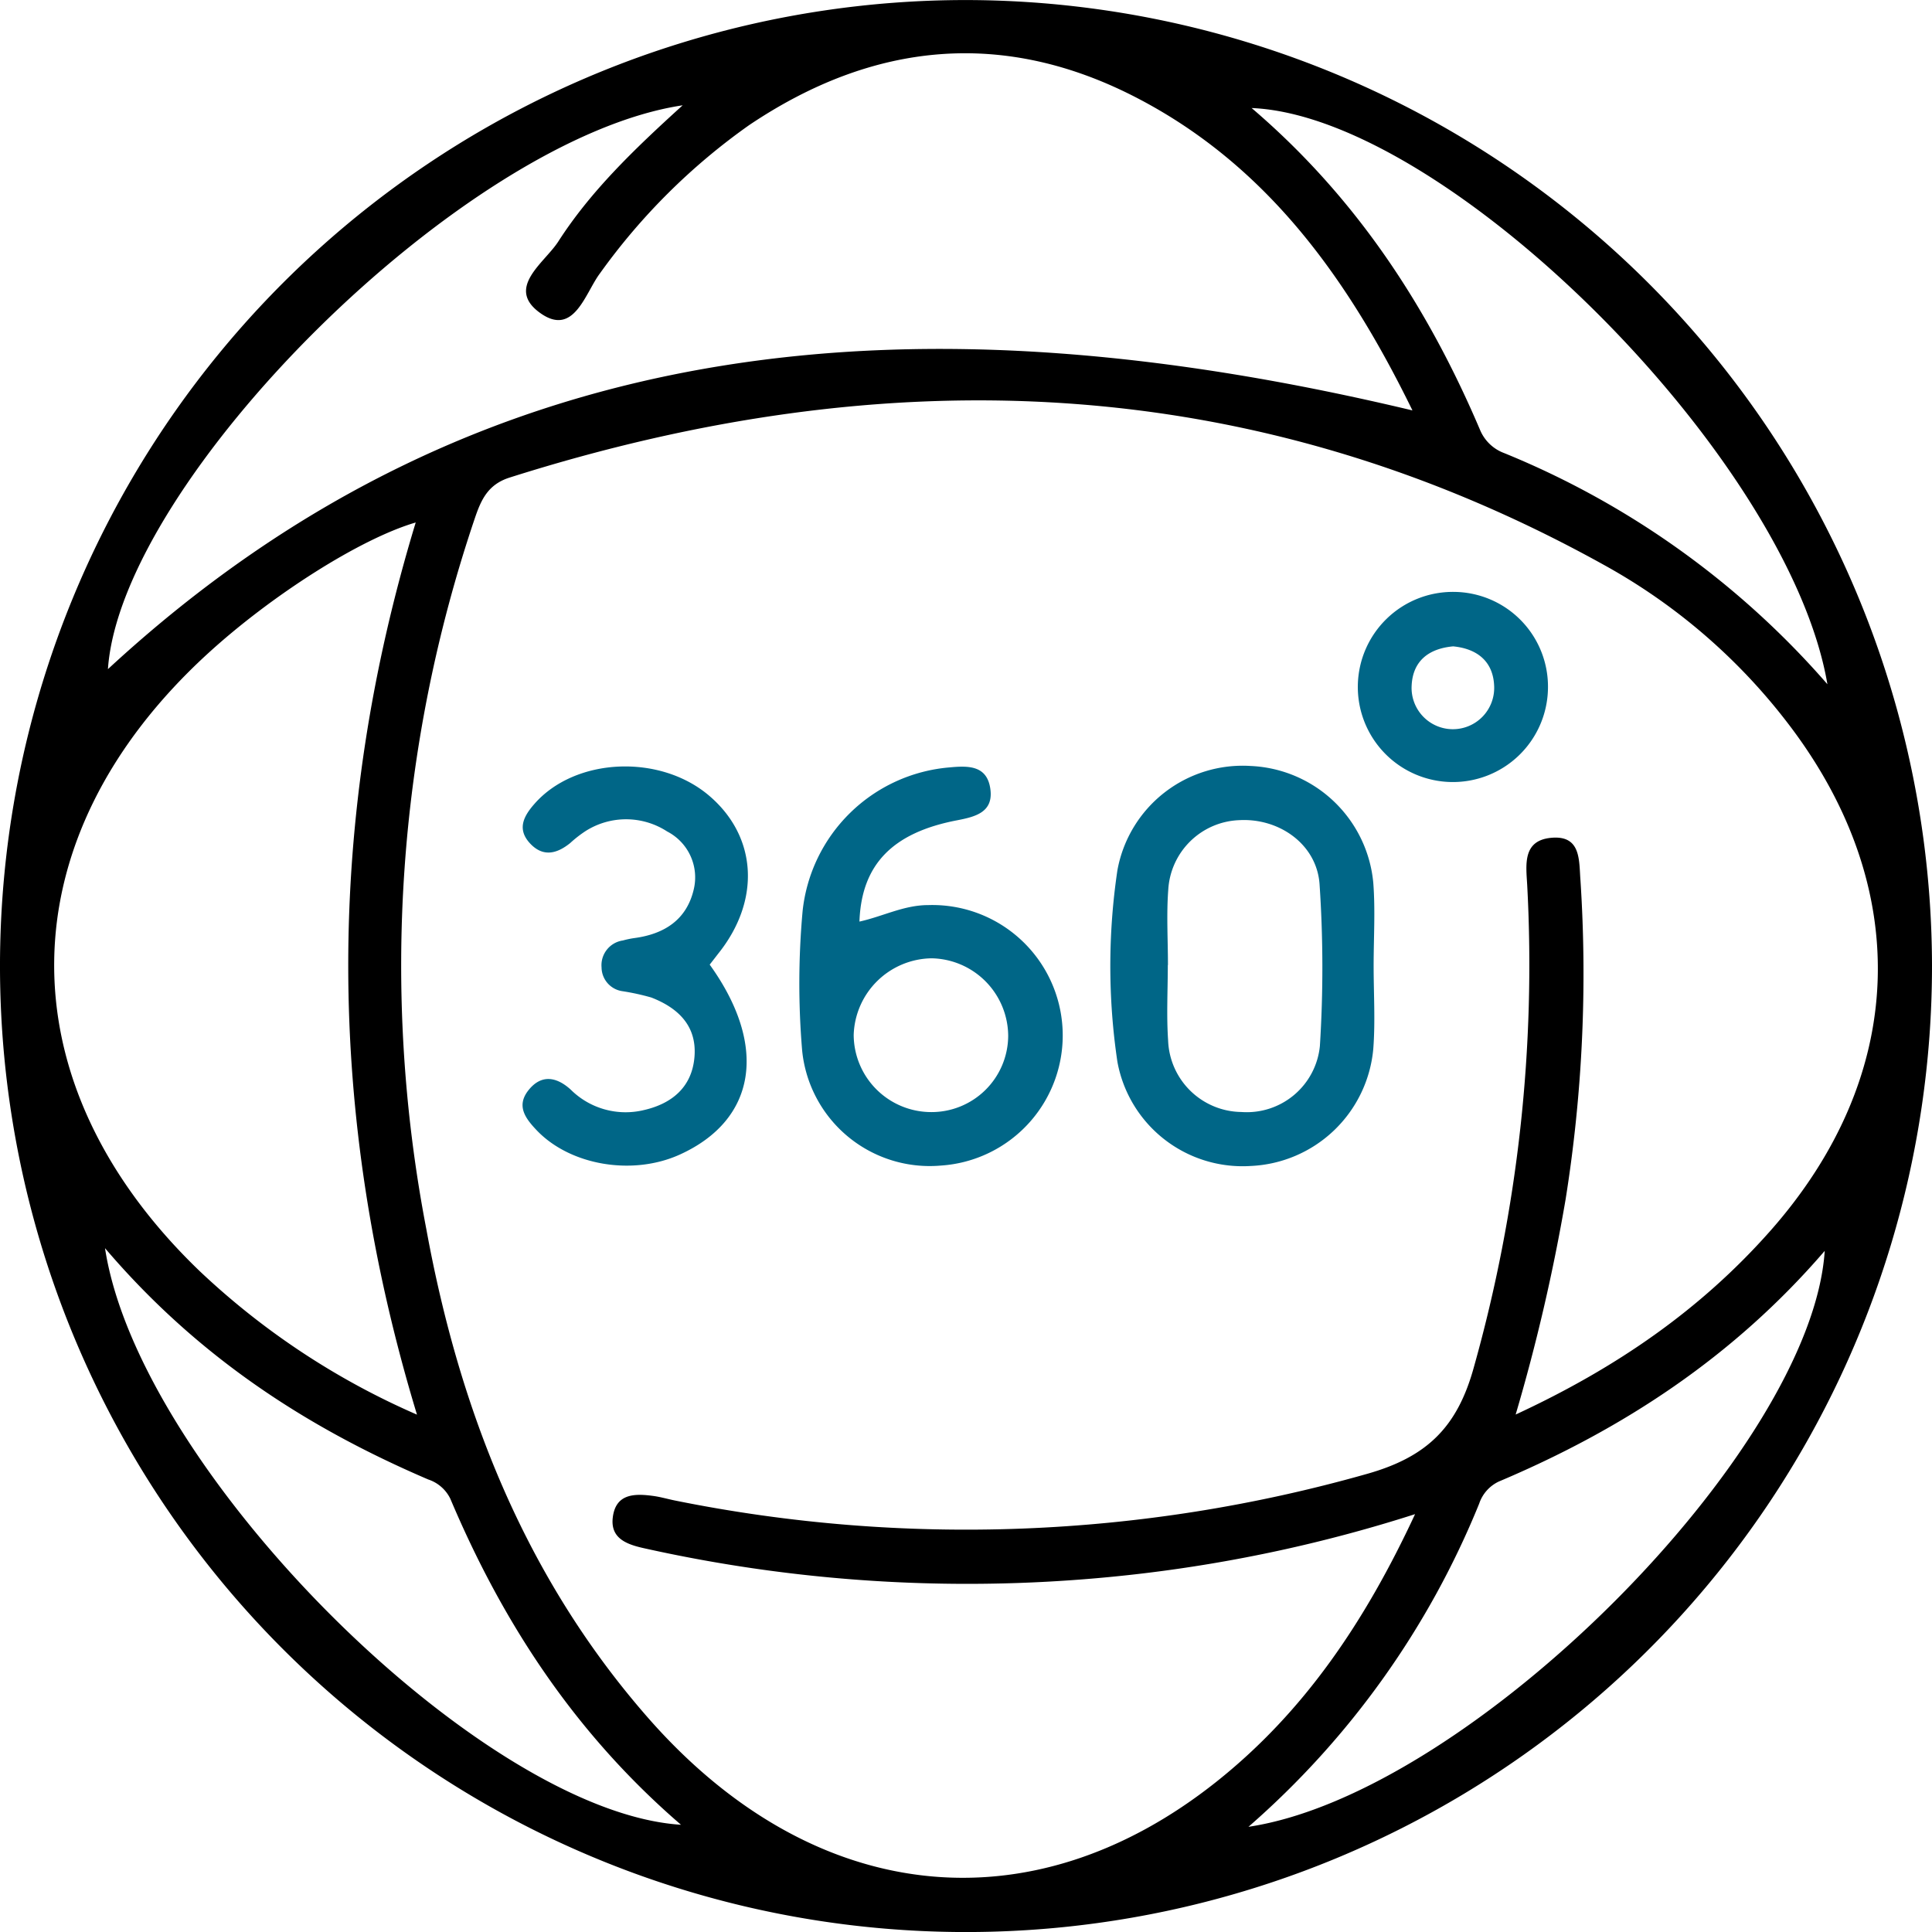 <svg xmlns="http://www.w3.org/2000/svg" width="173.33" height="173.332" viewBox="0 0 173.33 173.332">
  <g id="Group_175" data-name="Group 175" transform="translate(-544.295 -256.936)">
    <path id="Path_6030" data-name="Path 6030" d="M717.625,343.5a86.665,86.665,0,1,1-86.771-86.56A86.781,86.781,0,0,1,717.625,343.5Zm-37.351,40.342c9.083-4.206,16.6-9.429,22.808-16.436,12.29-13.875,12.906-30.741,1.718-45.442a53.018,53.018,0,0,0-16.548-14.313c-31.522-17.514-64.411-18.6-98.237-7.87-1.935.614-2.552,1.979-3.109,3.617a125.114,125.114,0,0,0-4.361,63.818c2.97,16.234,8.856,31.247,19.9,43.846,14.738,16.807,34.306,19.035,51.059,5.661,7.766-6.2,13.226-14.229,17.745-23.945A130.677,130.677,0,0,1,646.8,398.1a133.185,133.185,0,0,1-44.772-2.274c-1.556-.348-2.991-.9-2.755-2.767.271-2.148,1.981-2.139,3.644-1.912.668.092,1.323.288,1.986.419a131.781,131.781,0,0,0,62-2.39c5.412-1.52,8.153-4.2,9.634-9.631a133.436,133.436,0,0,0,4.771-43.211c-.1-1.777-.442-3.979,2.127-4.231,2.713-.266,2.514,2.005,2.649,3.773a128.513,128.513,0,0,1-1.337,28.7A168.3,168.3,0,0,1,680.274,383.838ZM605.542,266.383c-19.793,2.97-50.4,33.7-51.564,50.585,33.965-31.405,74.076-33.459,117.036-23.211-5.705-11.666-12.907-21.866-24.614-27.983-12.016-6.278-23.736-5.113-34.886,2.381a56.522,56.522,0,0,0-13.39,13.3c-1.323,1.754-2.319,5.7-5.321,3.593-3.226-2.261.347-4.53,1.575-6.438C597.254,274.138,601.07,270.435,605.542,266.383Zm-23.951,37.428c-4.979,1.455-12.977,6.558-18.686,11.791-18.067,16.559-18.358,38.4-.7,55.368a67.526,67.526,0,0,0,19.5,12.881C573.48,356.773,573.524,330.349,581.591,303.811ZM656.3,420.829c19.865-2.977,50.535-33.765,51.7-51.67-8.183,9.508-18.1,15.99-29.253,20.7A3.376,3.376,0,0,0,677,391.836,76.752,76.752,0,0,1,656.3,420.829Zm51.943-102.5c-3.47-20.394-34.218-50.982-51.658-51.7,9.432,8.055,15.827,17.9,20.517,28.933a3.756,3.756,0,0,0,2.146,2.025A76.86,76.86,0,0,1,708.245,318.326Zm-154.525,50.6c3.068,19.978,33.8,50.592,51.673,51.717-9.5-8.185-15.982-18.1-20.693-29.247a3.376,3.376,0,0,0-1.982-1.731C571.8,384.99,562.032,378.67,553.72,368.921Z" transform="translate(0 0)"/>
    <path id="Path_6031" data-name="Path 6031" d="M714.866,376.242c0,2.483.159,4.978-.032,7.445a11.553,11.553,0,0,1-10.988,10.5,11.415,11.415,0,0,1-11.966-9.336,58.3,58.3,0,0,1,0-17.2,11.418,11.418,0,0,1,11.956-9.349,11.557,11.557,0,0,1,11,10.494C715.025,371.265,714.865,373.759,714.866,376.242Zm-18.453-.079H696.4c0,2.254-.126,4.516.028,6.759A6.663,6.663,0,0,0,703,389.345a6.588,6.588,0,0,0,7.044-5.92,111.247,111.247,0,0,0-.03-14.521c-.251-3.572-3.609-5.933-7.183-5.742a6.631,6.631,0,0,0-6.39,6.243C696.272,371.645,696.413,373.909,696.413,376.163Z" transform="translate(-47.335 -32.646)" fill="#006687"/>
    <path id="Path_6032" data-name="Path 6032" d="M655.479,372.3c2.091-.459,3.982-1.475,6.15-1.479a11.7,11.7,0,0,1,1.161,23.368,11.5,11.5,0,0,1-12.452-10.332,71.964,71.964,0,0,1,.042-12.5,14.467,14.467,0,0,1,13.166-12.888c1.691-.161,3.37-.195,3.674,1.91.308,2.127-1.36,2.521-3,2.838C658.452,364.326,655.661,367.176,655.479,372.3Zm6.383,17.091a6.877,6.877,0,0,0,6.962-6.822,7,7,0,0,0-6.861-6.974,7.094,7.094,0,0,0-7,6.876A6.96,6.96,0,0,0,661.862,389.391Z" transform="translate(-34.079 -32.684)" fill="#006687"/>
    <path id="Path_6033" data-name="Path 6033" d="M630.245,376.156c5.265,7.317,4.168,13.927-2.671,17.036-4.26,1.937-9.873.973-12.874-2.2-.989-1.045-1.821-2.158-.727-3.552,1.183-1.506,2.571-1.193,3.808-.066a6.984,6.984,0,0,0,6.563,1.83c2.516-.576,4.319-2.063,4.536-4.784.222-2.775-1.469-4.378-3.865-5.311a20.928,20.928,0,0,0-2.634-.575,2.175,2.175,0,0,1-1.838-2.131,2.242,2.242,0,0,1,1.916-2.415,8.154,8.154,0,0,1,.991-.21c2.7-.351,4.732-1.63,5.368-4.389a4.632,4.632,0,0,0-2.385-5.176,6.765,6.765,0,0,0-7.37-.01,10.709,10.709,0,0,0-1.329,1.042c-1.19.963-2.434,1.289-3.6.043-1.2-1.287-.588-2.449.4-3.568,3.656-4.155,11.266-4.5,15.7-.687,4.288,3.682,4.595,9.389.761,14.156C630.789,375.455,630.584,375.723,630.245,376.156Z" transform="translate(-22.279 -32.678)" fill="#006687"/>
    <path id="Path_6034" data-name="Path 6034" d="M741.058,344a8.53,8.53,0,1,1-8.424-8.73A8.5,8.5,0,0,1,741.058,344Zm-8.52-3.842c-2.165.2-3.614,1.3-3.71,3.539a3.706,3.706,0,1,0,7.405.054C736.164,341.547,734.752,340.365,732.538,340.155Z" transform="translate(-57.888 -25.232)" fill="#006687"/>
  </g>
</svg>
